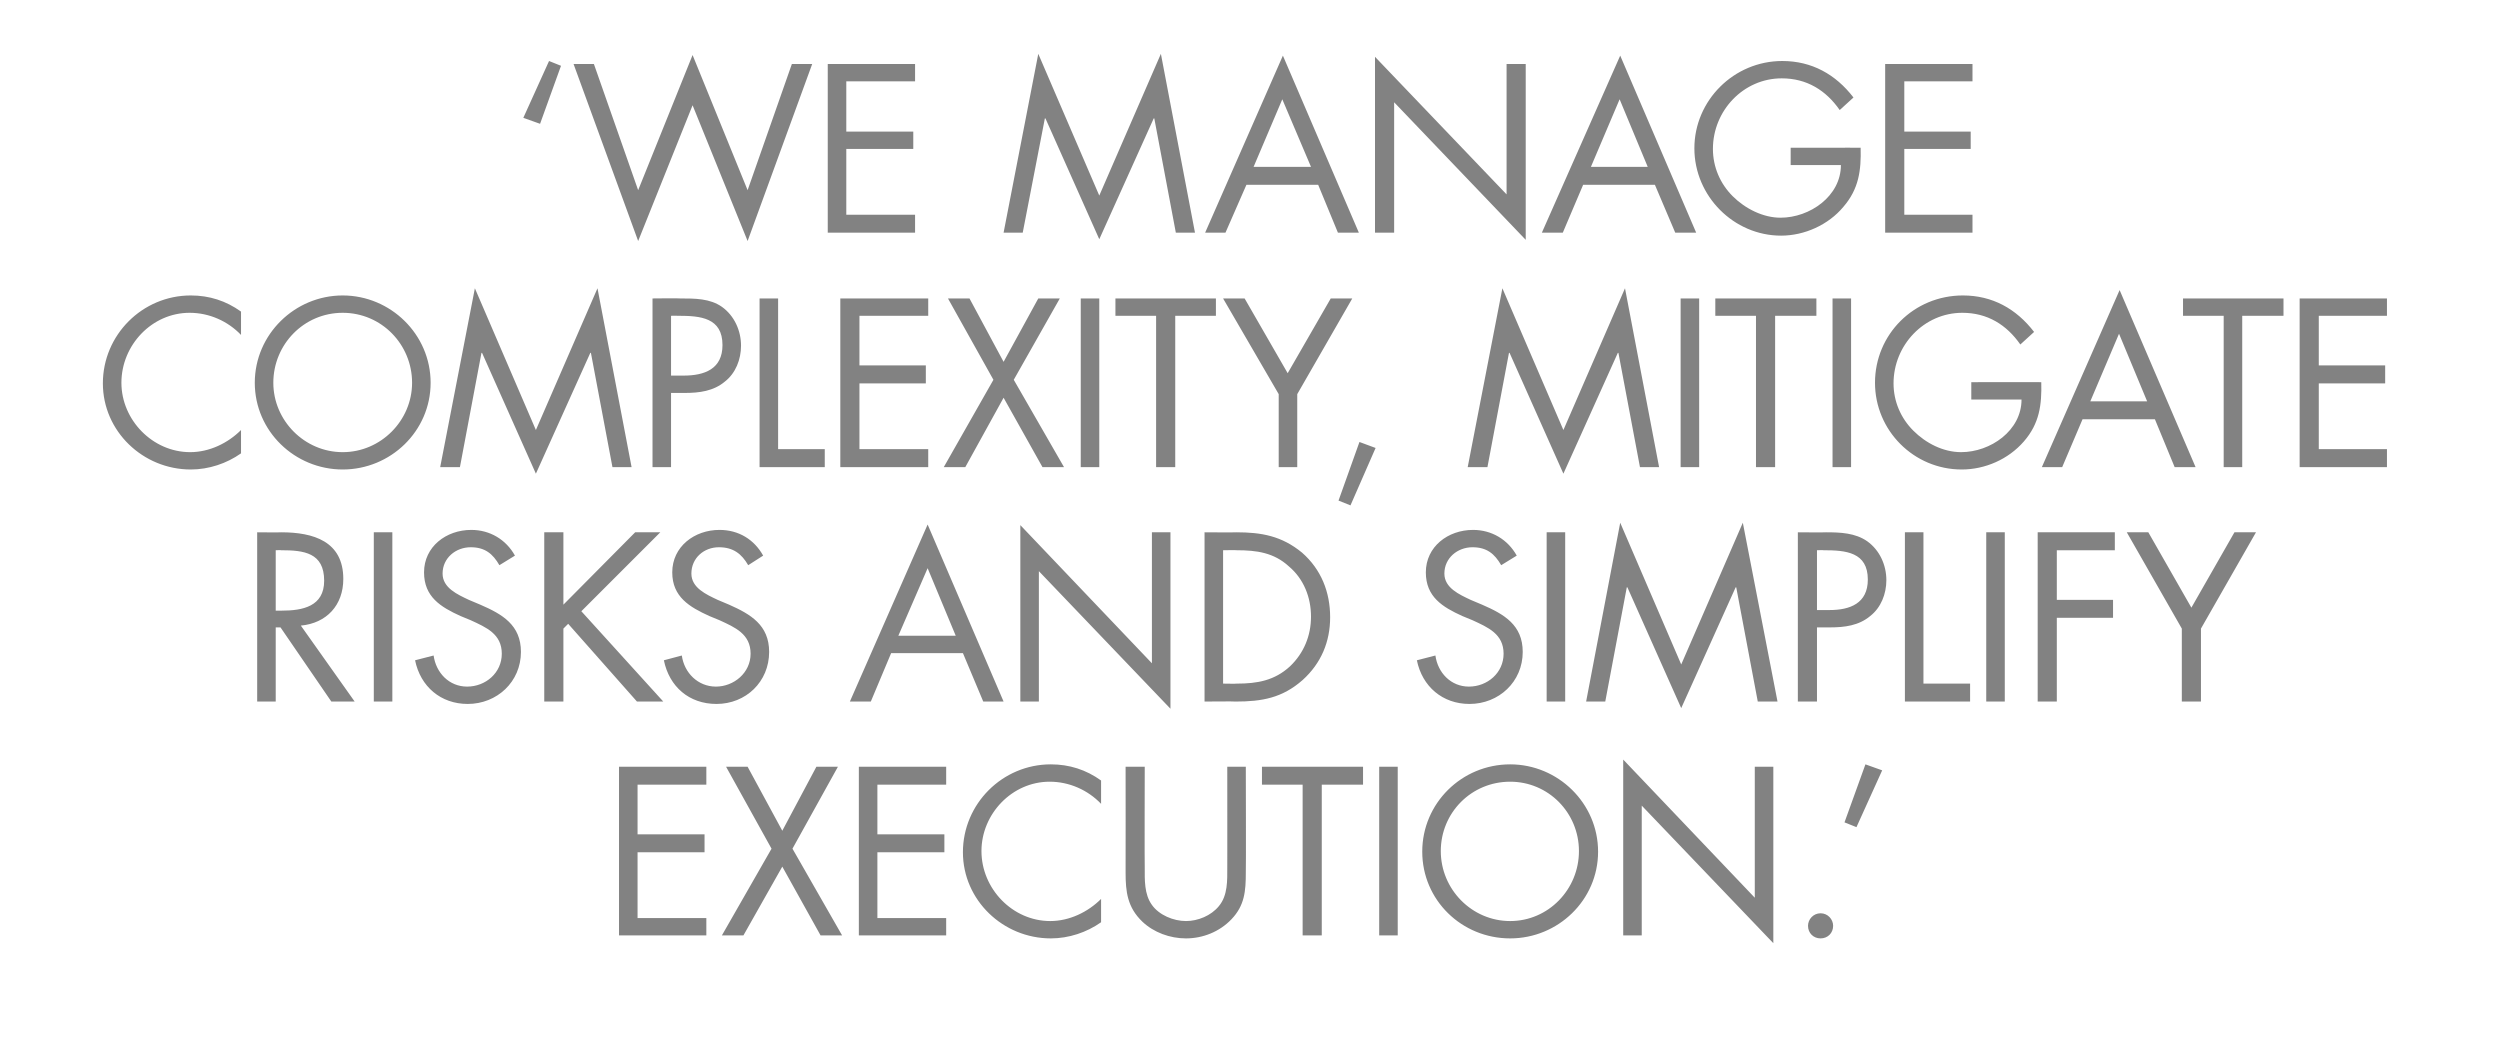 <?xml version="1.0" standalone="no"?><!DOCTYPE svg PUBLIC "-//W3C//DTD SVG 1.1//EN" "http://www.w3.org/Graphics/SVG/1.1/DTD/svg11.dtd"><svg xmlns="http://www.w3.org/2000/svg" version="1.1" width="418px" height="174.5px" viewBox="0 -8 418 174.5" style="top:-8px">  <desc>‘WE MANAGE COMPLEXITY, MITIGATE RISKS AND SIMPLIFY EXECUTION.’</desc>  <defs/>  <g id="Polygon57103">    <path d="M 103.5 120.2 L 118.1 120.2 L 118.1 123.2 L 106.6 123.2 L 106.6 131.5 L 117.8 131.5 L 117.8 134.5 L 106.6 134.5 L 106.6 145.5 L 118.1 145.5 L 118.1 148.4 L 103.5 148.4 L 103.5 120.2 Z M 121.4 120.2 L 125 120.2 L 130.8 130.9 L 136.5 120.2 L 140.1 120.2 L 132.5 133.9 L 140.8 148.4 L 137.2 148.4 L 130.8 136.9 L 124.3 148.4 L 120.7 148.4 L 129 133.9 L 121.4 120.2 Z M 143.6 120.2 L 158.2 120.2 L 158.2 123.2 L 146.7 123.2 L 146.7 131.5 L 157.9 131.5 L 157.9 134.5 L 146.7 134.5 L 146.7 145.5 L 158.2 145.5 L 158.2 148.4 L 143.6 148.4 L 143.6 120.2 Z M 184.1 126.4 C 181.9 124.1 178.8 122.7 175.5 122.7 C 169.2 122.7 164.1 128.1 164.1 134.3 C 164.1 140.6 169.3 146 175.6 146 C 178.8 146 181.9 144.5 184.1 142.3 C 184.1 142.3 184.1 146.2 184.1 146.2 C 181.7 147.9 178.7 148.9 175.7 148.9 C 167.7 148.9 161 142.5 161 134.5 C 161 126.4 167.6 119.8 175.7 119.8 C 178.8 119.8 181.6 120.7 184.1 122.5 C 184.1 122.5 184.1 126.4 184.1 126.4 Z M 191.4 137 C 191.4 139.1 191.3 141.5 192.6 143.3 C 193.8 145 196.2 146 198.3 146 C 200.3 146 202.5 145.1 203.8 143.5 C 205.3 141.7 205.2 139.2 205.2 137 C 205.21 137.04 205.2 120.2 205.2 120.2 L 208.3 120.2 C 208.3 120.2 208.35 137.9 208.3 137.9 C 208.3 141 208.1 143.4 205.9 145.7 C 203.9 147.8 201.1 148.9 198.3 148.9 C 195.6 148.9 192.9 147.9 191 146.1 C 188.5 143.7 188.2 141.1 188.2 137.9 C 188.22 137.9 188.2 120.2 188.2 120.2 L 191.4 120.2 C 191.4 120.2 191.36 137.04 191.4 137 Z M 221 148.4 L 217.8 148.4 L 217.8 123.2 L 211 123.2 L 211 120.2 L 227.9 120.2 L 227.9 123.2 L 221 123.2 L 221 148.4 Z M 233.7 148.4 L 230.6 148.4 L 230.6 120.2 L 233.7 120.2 L 233.7 148.4 Z M 267.2 134.4 C 267.2 142.5 260.5 148.9 252.5 148.9 C 244.4 148.9 237.8 142.5 237.8 134.4 C 237.8 126.3 244.4 119.8 252.5 119.8 C 260.5 119.8 267.2 126.3 267.2 134.4 Z M 240.9 134.3 C 240.9 140.7 246.1 146 252.5 146 C 258.9 146 264 140.7 264 134.3 C 264 127.9 258.9 122.7 252.5 122.7 C 246 122.7 240.9 127.9 240.9 134.3 Z M 271.4 119 L 293.4 142.1 L 293.4 120.2 L 296.5 120.2 L 296.5 149.7 L 274.5 126.7 L 274.5 148.4 L 271.4 148.4 L 271.4 119 Z M 306.5 146.8 C 306.5 148 305.6 148.9 304.4 148.9 C 303.2 148.9 302.3 148 302.3 146.8 C 302.3 145.7 303.2 144.7 304.4 144.7 C 305.6 144.7 306.5 145.7 306.5 146.8 Z M 314.7 120.8 L 310.4 130.3 L 308.4 129.5 L 311.9 119.8 L 314.7 120.8 Z " stroke="none" fill="#828282"/>  </g>  <g id="Polygon57102">    <path d="M 46.1 94.1 C 46.1 94.1 47.07 94.1 47.1 94.1 C 50.6 94.1 54.2 93.4 54.2 89.1 C 54.2 84.4 50.8 84 47 84 C 47.04 83.96 46.1 84 46.1 84 L 46.1 94.1 Z M 46.1 109.3 L 43 109.3 L 43 81 C 43 81 47.04 81.04 47 81 C 52.4 81 57.4 82.5 57.4 88.8 C 57.4 93.2 54.6 96.2 50.3 96.6 C 50.29 96.61 59.3 109.3 59.3 109.3 L 55.4 109.3 L 46.9 96.9 L 46.1 96.9 L 46.1 109.3 Z M 65.6 109.3 L 62.5 109.3 L 62.5 81 L 65.6 81 L 65.6 109.3 Z M 83.5 86.5 C 82.4 84.6 81.1 83.5 78.7 83.5 C 76.2 83.5 74 85.3 74 87.9 C 74 90.3 76.5 91.4 78.4 92.3 C 78.4 92.3 80.3 93.1 80.3 93.1 C 84 94.7 87.1 96.5 87.1 101 C 87.1 106 83.1 109.7 78.2 109.7 C 73.7 109.7 70.3 106.8 69.4 102.4 C 69.4 102.4 72.5 101.6 72.5 101.6 C 72.9 104.5 75.1 106.8 78.1 106.8 C 81.2 106.8 83.9 104.5 83.9 101.3 C 83.9 98 81.3 96.9 78.7 95.7 C 78.7 95.7 77 95 77 95 C 73.7 93.5 70.9 91.8 70.9 87.7 C 70.9 83.4 74.6 80.6 78.8 80.6 C 81.9 80.6 84.6 82.2 86.1 84.9 C 86.1 84.9 83.5 86.5 83.5 86.5 Z M 106.2 81 L 110.4 81 L 97.2 94.2 L 110.9 109.3 L 106.5 109.3 L 95 96.3 L 94.2 97.1 L 94.2 109.3 L 91 109.3 L 91 81 L 94.2 81 L 94.2 93.1 L 106.2 81 Z M 125.1 86.5 C 124 84.6 122.6 83.5 120.2 83.5 C 117.7 83.5 115.6 85.3 115.6 87.9 C 115.6 90.3 118.1 91.4 120 92.3 C 120 92.3 121.9 93.1 121.9 93.1 C 125.5 94.7 128.6 96.5 128.6 101 C 128.6 106 124.7 109.7 119.8 109.7 C 115.2 109.7 111.9 106.8 111 102.4 C 111 102.4 114 101.6 114 101.6 C 114.4 104.5 116.7 106.8 119.7 106.8 C 122.7 106.8 125.5 104.5 125.5 101.3 C 125.5 98 122.9 96.9 120.3 95.7 C 120.3 95.7 118.6 95 118.6 95 C 115.3 93.5 112.4 91.8 112.4 87.7 C 112.4 83.4 116.1 80.6 120.3 80.6 C 123.5 80.6 126.1 82.2 127.6 84.9 C 127.6 84.9 125.1 86.5 125.1 86.5 Z M 149 101.2 L 145.6 109.3 L 142.1 109.3 L 155.1 79.7 L 167.8 109.3 L 164.4 109.3 L 161 101.2 L 149 101.2 Z M 155.1 87 L 150.2 98.3 L 159.8 98.3 L 155.1 87 Z M 170.6 79.8 L 192.6 102.9 L 192.6 81 L 195.7 81 L 195.7 110.5 L 173.7 87.5 L 173.7 109.3 L 170.6 109.3 L 170.6 79.8 Z M 201.4 81 C 201.4 81 206.68 81.04 206.7 81 C 210.9 81 214.3 81.6 217.7 84.4 C 220.9 87.2 222.4 91 222.4 95.2 C 222.4 99.3 220.9 102.9 217.8 105.7 C 214.4 108.7 211 109.3 206.6 109.3 C 206.6 109.25 201.4 109.3 201.4 109.3 L 201.4 81 Z M 206.8 106.3 C 210.2 106.3 213.1 105.8 215.7 103.4 C 218 101.2 219.2 98.3 219.2 95.1 C 219.2 91.9 218 88.8 215.5 86.7 C 213 84.4 210.1 84 206.8 84 C 206.79 83.96 204.5 84 204.5 84 L 204.5 106.3 C 204.5 106.3 206.79 106.34 206.8 106.3 Z M 251 86.5 C 249.9 84.6 248.6 83.5 246.2 83.5 C 243.7 83.5 241.5 85.3 241.5 87.9 C 241.5 90.3 244 91.4 245.9 92.3 C 245.9 92.3 247.8 93.1 247.8 93.1 C 251.5 94.7 254.6 96.5 254.6 101 C 254.6 106 250.6 109.7 245.7 109.7 C 241.2 109.7 237.8 106.8 236.9 102.4 C 236.9 102.4 240 101.6 240 101.6 C 240.4 104.5 242.6 106.8 245.6 106.8 C 248.7 106.8 251.4 104.5 251.4 101.3 C 251.4 98 248.8 96.9 246.2 95.7 C 246.2 95.7 244.5 95 244.5 95 C 241.2 93.5 238.4 91.8 238.4 87.7 C 238.4 83.4 242.1 80.6 246.3 80.6 C 249.4 80.6 252.1 82.2 253.6 84.9 C 253.6 84.9 251 86.5 251 86.5 Z M 261.7 109.3 L 258.6 109.3 L 258.6 81 L 261.7 81 L 261.7 109.3 Z M 270.9 79.4 L 281.1 103.1 L 291.4 79.4 L 297.2 109.3 L 293.9 109.3 L 290.3 90.2 L 290.2 90.2 L 281.1 110.4 L 272.1 90.2 L 272 90.2 L 268.4 109.3 L 265.2 109.3 L 270.9 79.4 Z M 303.8 109.3 L 300.6 109.3 L 300.6 81 C 300.6 81 305.25 81.04 305.3 81 C 307.7 81 310.2 81.1 312.2 82.5 C 314.3 84 315.4 86.5 315.4 89 C 315.4 91.3 314.5 93.6 312.7 95 C 310.8 96.6 308.4 96.9 306 96.9 C 306.04 96.91 303.8 96.9 303.8 96.9 L 303.8 109.3 Z M 303.8 94 C 303.8 94 305.85 93.99 305.9 94 C 309.3 94 312.3 92.9 312.3 88.9 C 312.3 84.3 308.6 84 304.9 84 C 304.91 83.96 303.8 84 303.8 84 L 303.8 94 Z M 321.6 106.3 L 329.4 106.3 L 329.4 109.3 L 318.5 109.3 L 318.5 81 L 321.6 81 L 321.6 106.3 Z M 335.2 109.3 L 332.1 109.3 L 332.1 81 L 335.2 81 L 335.2 109.3 Z M 343.9 84 L 343.9 92.3 L 353.3 92.3 L 353.3 95.3 L 343.9 95.3 L 343.9 109.3 L 340.7 109.3 L 340.7 81 L 353.6 81 L 353.6 84 L 343.9 84 Z M 355.6 81 L 359.2 81 L 366.4 93.6 L 373.6 81 L 377.2 81 L 368 97.1 L 368 109.3 L 364.8 109.3 L 364.8 97.1 L 355.6 81 Z " stroke="none" fill="#828282"/>  </g>  <g id="Polygon57101">    <path d="M 40.3 48 C 38.1 45.7 35 44.3 31.7 44.3 C 25.4 44.3 20.3 49.7 20.3 56 C 20.3 62.2 25.5 67.6 31.8 67.6 C 35 67.6 38.1 66.1 40.3 63.9 C 40.3 63.9 40.3 67.8 40.3 67.8 C 37.9 69.5 34.9 70.5 31.9 70.5 C 23.9 70.5 17.2 64.1 17.2 56.1 C 17.2 48 23.8 41.4 31.9 41.4 C 35 41.4 37.8 42.3 40.3 44.1 C 40.3 44.1 40.3 48 40.3 48 Z M 72 56 C 72 64.1 65.3 70.5 57.3 70.5 C 49.3 70.5 42.6 64.1 42.6 56 C 42.6 47.9 49.3 41.4 57.3 41.4 C 65.3 41.4 72 47.9 72 56 Z M 45.7 56 C 45.7 62.3 50.9 67.6 57.3 67.6 C 63.7 67.6 68.9 62.3 68.9 56 C 68.9 49.6 63.8 44.3 57.3 44.3 C 50.8 44.3 45.7 49.6 45.7 56 Z M 79.4 40.2 L 89.6 63.9 L 99.9 40.2 L 105.6 70.1 L 102.4 70.1 L 98.8 51 L 98.7 51 L 89.6 71.2 L 80.6 51 L 80.5 51 L 76.9 70.1 L 73.6 70.1 L 79.4 40.2 Z M 112.2 70.1 L 109.1 70.1 L 109.1 41.9 C 109.1 41.9 113.73 41.85 113.7 41.9 C 116.2 41.9 118.7 41.9 120.7 43.3 C 122.8 44.8 123.9 47.3 123.9 49.8 C 123.9 52.1 123 54.4 121.2 55.8 C 119.3 57.4 116.9 57.7 114.5 57.7 C 114.52 57.71 112.2 57.7 112.2 57.7 L 112.2 70.1 Z M 112.2 54.8 C 112.2 54.8 114.33 54.8 114.3 54.8 C 117.8 54.8 120.8 53.7 120.8 49.7 C 120.8 45.1 117.1 44.8 113.4 44.8 C 113.39 44.77 112.2 44.8 112.2 44.8 L 112.2 54.8 Z M 130.1 67.1 L 137.9 67.1 L 137.9 70.1 L 127 70.1 L 127 41.9 L 130.1 41.9 L 130.1 67.1 Z M 140.5 41.9 L 155.2 41.9 L 155.2 44.8 L 143.7 44.8 L 143.7 53.1 L 154.8 53.1 L 154.8 56.1 L 143.7 56.1 L 143.7 67.1 L 155.2 67.1 L 155.2 70.1 L 140.5 70.1 L 140.5 41.9 Z M 158.5 41.9 L 162.1 41.9 L 167.8 52.5 L 173.6 41.9 L 177.2 41.9 L 169.5 55.5 L 177.9 70.1 L 174.3 70.1 L 167.8 58.5 L 161.4 70.1 L 157.8 70.1 L 166.1 55.5 L 158.5 41.9 Z M 183.8 70.1 L 180.7 70.1 L 180.7 41.9 L 183.8 41.9 L 183.8 70.1 Z M 196.5 70.1 L 193.3 70.1 L 193.3 44.8 L 186.5 44.8 L 186.5 41.9 L 203.3 41.9 L 203.3 44.8 L 196.5 44.8 L 196.5 70.1 Z M 204.5 41.9 L 208.1 41.9 L 215.3 54.4 L 222.5 41.9 L 226.1 41.9 L 216.9 57.9 L 216.9 70.1 L 213.8 70.1 L 213.8 57.9 L 204.5 41.9 Z M 230 66.9 L 225.8 76.5 L 223.8 75.7 L 227.3 65.9 L 230 66.9 Z M 251.2 40.2 L 261.4 63.9 L 271.7 40.2 L 277.4 70.1 L 274.2 70.1 L 270.6 51 L 270.5 51 L 261.4 71.2 L 252.4 51 L 252.3 51 L 248.7 70.1 L 245.4 70.1 L 251.2 40.2 Z M 284.1 70.1 L 281 70.1 L 281 41.9 L 284.1 41.9 L 284.1 70.1 Z M 296.8 70.1 L 293.6 70.1 L 293.6 44.8 L 286.8 44.8 L 286.8 41.9 L 303.7 41.9 L 303.7 44.8 L 296.8 44.8 L 296.8 70.1 Z M 309.5 70.1 L 306.4 70.1 L 306.4 41.9 L 309.5 41.9 L 309.5 70.1 Z M 341.3 55.9 C 341.4 59.7 341 62.8 338.4 65.8 C 335.8 68.8 331.9 70.5 328 70.5 C 320 70.5 313.5 64 313.5 56 C 313.5 47.9 320 41.4 328.2 41.4 C 333.1 41.4 337.1 43.6 340.1 47.5 C 340.1 47.5 337.8 49.6 337.8 49.6 C 335.5 46.3 332.3 44.3 328.1 44.3 C 321.7 44.3 316.6 49.7 316.6 56.1 C 316.6 59.1 317.8 61.9 319.9 64 C 322 66.1 324.9 67.6 327.9 67.6 C 332.8 67.6 338 64 338 58.8 C 337.97 58.8 329.6 58.8 329.6 58.8 L 329.6 55.9 C 329.6 55.9 341.33 55.88 341.3 55.9 Z M 348.2 62.1 L 344.8 70.1 L 341.4 70.1 L 354.4 40.5 L 367.1 70.1 L 363.6 70.1 L 360.3 62.1 L 348.2 62.1 Z M 354.3 47.8 L 349.5 59.1 L 359 59.1 L 354.3 47.8 Z M 374.9 70.1 L 371.8 70.1 L 371.8 44.8 L 365 44.8 L 365 41.9 L 381.8 41.9 L 381.8 44.8 L 374.9 44.8 L 374.9 70.1 Z M 384.5 41.9 L 399.1 41.9 L 399.1 44.8 L 387.7 44.8 L 387.7 53.1 L 398.8 53.1 L 398.8 56.1 L 387.7 56.1 L 387.7 67.1 L 399.1 67.1 L 399.1 70.1 L 384.5 70.1 L 384.5 41.9 Z " stroke="none" fill="#828282"/>  </g>  <g id="Polygon57100">    <path d="M 87.5 11.7 L 91.8 2.2 L 93.8 3 L 90.3 12.7 L 87.5 11.7 Z M 106.7 23.8 L 115.8 1.2 L 125 23.8 L 132.4 2.7 L 135.8 2.7 L 125 32.3 L 115.8 9.6 L 106.7 32.3 L 95.9 2.7 L 99.3 2.7 L 106.7 23.8 Z M 138.4 2.7 L 153 2.7 L 153 5.6 L 141.5 5.6 L 141.5 14 L 152.7 14 L 152.7 16.9 L 141.5 16.9 L 141.5 27.9 L 153 27.9 L 153 30.9 L 138.4 30.9 L 138.4 2.7 Z M 173.6 1 L 183.8 24.7 L 194.1 1 L 199.8 30.9 L 196.6 30.9 L 193 11.8 L 192.9 11.8 L 183.8 32 L 174.8 11.8 L 174.7 11.8 L 171 30.9 L 167.8 30.9 L 173.6 1 Z M 208.4 22.9 L 204.9 30.9 L 201.5 30.9 L 214.5 1.3 L 227.2 30.9 L 223.7 30.9 L 220.4 22.9 L 208.4 22.9 Z M 214.4 8.6 L 209.6 19.9 L 219.2 19.9 L 214.4 8.6 Z M 229.9 1.5 L 251.9 24.5 L 251.9 2.7 L 255.1 2.7 L 255.1 32.1 L 233.1 9.1 L 233.1 30.9 L 229.9 30.9 L 229.9 1.5 Z M 264.7 22.9 L 261.3 30.9 L 257.8 30.9 L 270.9 1.3 L 283.6 30.9 L 280.1 30.9 L 276.7 22.9 L 264.7 22.9 Z M 270.8 8.6 L 266 19.9 L 275.5 19.9 L 270.8 8.6 Z M 311.1 16.7 C 311.2 20.5 310.8 23.6 308.2 26.6 C 305.7 29.6 301.7 31.4 297.8 31.4 C 289.9 31.4 283.3 24.8 283.3 16.8 C 283.3 8.8 289.9 2.2 298 2.2 C 302.9 2.2 306.9 4.4 309.9 8.3 C 309.9 8.3 307.6 10.4 307.6 10.4 C 305.3 7.1 302.1 5.1 297.9 5.1 C 291.5 5.1 286.4 10.5 286.4 16.9 C 286.4 19.9 287.6 22.7 289.7 24.8 C 291.8 26.9 294.8 28.4 297.7 28.4 C 302.6 28.4 307.8 24.8 307.8 19.6 C 307.78 19.6 299.4 19.6 299.4 19.6 L 299.4 16.7 C 299.4 16.7 311.15 16.69 311.1 16.7 Z M 315.2 2.7 L 329.8 2.7 L 329.8 5.6 L 318.4 5.6 L 318.4 14 L 329.5 14 L 329.5 16.9 L 318.4 16.9 L 318.4 27.9 L 329.8 27.9 L 329.8 30.9 L 315.2 30.9 L 315.2 2.7 Z " stroke="none" fill="#828282"/>  </g></svg>